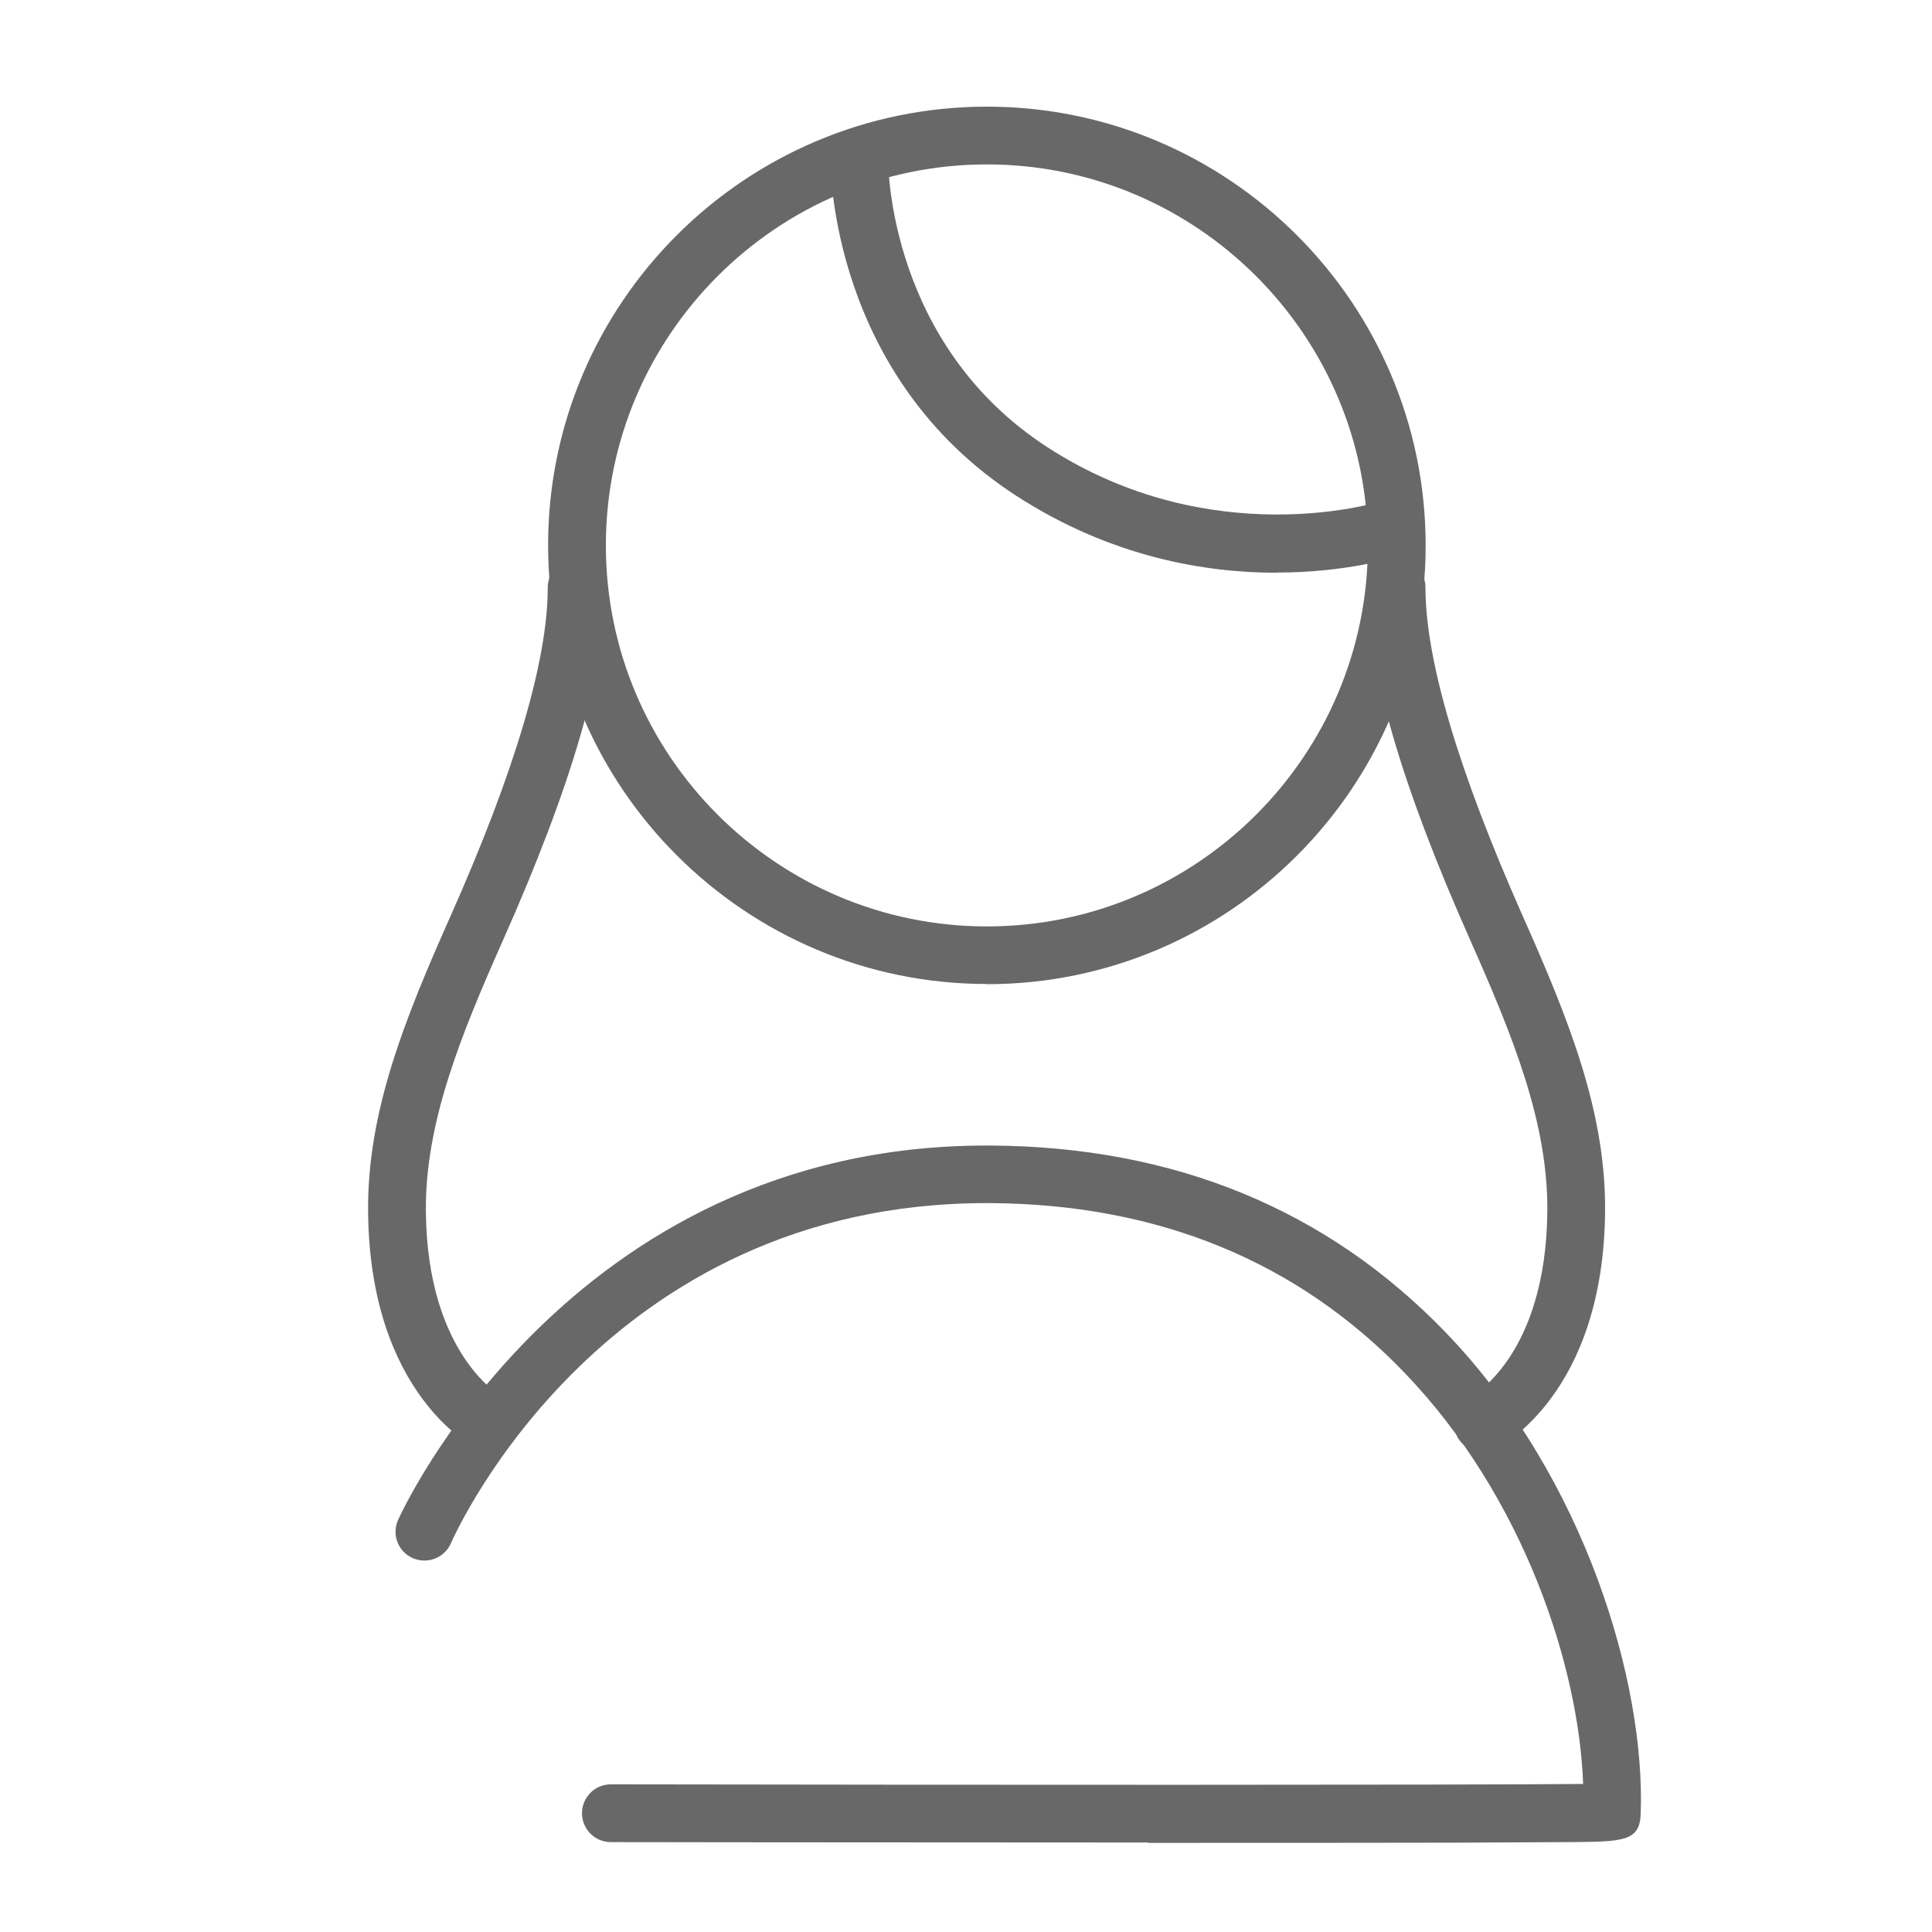 <?xml version="1.0" encoding="UTF-8"?> <svg xmlns="http://www.w3.org/2000/svg" width="70" height="70" viewBox="0 0 70 70" fill="none"><g opacity="0.59"><path d="M35.757 35.652C26.995 35.652 19.859 28.523 19.859 19.755C19.859 10.986 26.995 3.864 35.757 3.864C44.518 3.864 51.654 10.993 51.654 19.762C51.654 28.53 44.525 35.659 35.757 35.659V35.652ZM35.757 5.957C28.146 5.957 21.952 12.151 21.952 19.762C21.952 27.372 28.146 33.566 35.757 33.566C43.367 33.566 49.561 27.372 49.561 19.762C49.561 12.151 43.367 5.957 35.757 5.957Z" fill="black"></path><path d="M41.589 66.757H40.27C31.202 66.757 22.134 66.743 22.134 66.743C21.555 66.743 21.087 66.275 21.087 65.696C21.087 65.117 21.555 64.65 22.134 64.65C34.683 64.671 52.973 64.678 57.36 64.636C57.207 60.374 55.205 54.228 50.894 49.743C47.009 45.697 41.951 43.626 35.876 43.591C35.827 43.591 35.785 43.591 35.736 43.591C21.924 43.591 16.56 55.407 16.337 55.916C16.107 56.447 15.486 56.684 14.956 56.454C14.426 56.223 14.188 55.609 14.419 55.079C14.481 54.94 20.529 41.505 35.736 41.505C35.785 41.505 35.834 41.505 35.883 41.505C42.551 41.54 48.104 43.828 52.401 48.299C57.479 53.587 59.614 61.029 59.446 65.703C59.418 66.722 58.818 66.729 56.851 66.743C55.861 66.749 54.438 66.757 52.736 66.763C49.666 66.77 45.669 66.77 41.582 66.77L41.589 66.757Z" fill="black"></path><path d="M17.767 52.61C17.613 52.61 17.453 52.575 17.306 52.505C17.146 52.428 13.4 50.517 13.337 43.911C13.302 40.284 14.663 36.929 16.309 33.225C18.66 27.944 19.846 23.926 19.846 21.29C19.846 20.71 20.313 20.243 20.892 20.243C21.471 20.243 21.938 20.71 21.938 21.29C21.938 24.261 20.724 28.447 18.22 34.076C16.679 37.55 15.402 40.689 15.43 43.89C15.479 49.136 18.199 50.615 18.227 50.629C18.75 50.88 18.96 51.508 18.709 52.031C18.527 52.401 18.157 52.617 17.767 52.617V52.61Z" fill="black"></path><path d="M53.726 52.61C53.342 52.61 52.965 52.394 52.784 52.024C52.533 51.508 52.742 50.88 53.266 50.622C53.363 50.566 56.014 49.122 56.063 43.884C56.091 40.682 54.814 37.543 53.272 34.069C50.768 28.44 49.554 24.261 49.554 21.283C49.554 20.704 50.022 20.236 50.601 20.236C51.18 20.236 51.647 20.704 51.647 21.283C51.647 23.919 52.84 27.937 55.184 33.218C56.83 36.922 58.19 40.277 58.155 43.904C58.093 50.517 54.34 52.422 54.179 52.498C54.033 52.568 53.872 52.603 53.719 52.603L53.726 52.61Z" fill="black"></path><path d="M46.262 20.752C43.688 20.752 40.27 20.194 36.831 17.969C30.1 13.616 30.086 6.076 30.086 5.755C30.086 5.183 30.56 4.715 31.132 4.715H31.139C31.718 4.715 32.178 5.19 32.178 5.769C32.178 6.055 32.227 12.5 37.961 16.211C43.89 20.048 49.917 18.199 49.98 18.178C50.531 18.004 51.117 18.304 51.291 18.855C51.466 19.406 51.166 19.992 50.622 20.166C50.482 20.208 48.773 20.745 46.255 20.745L46.262 20.752Z" fill="black"></path></g></svg> 